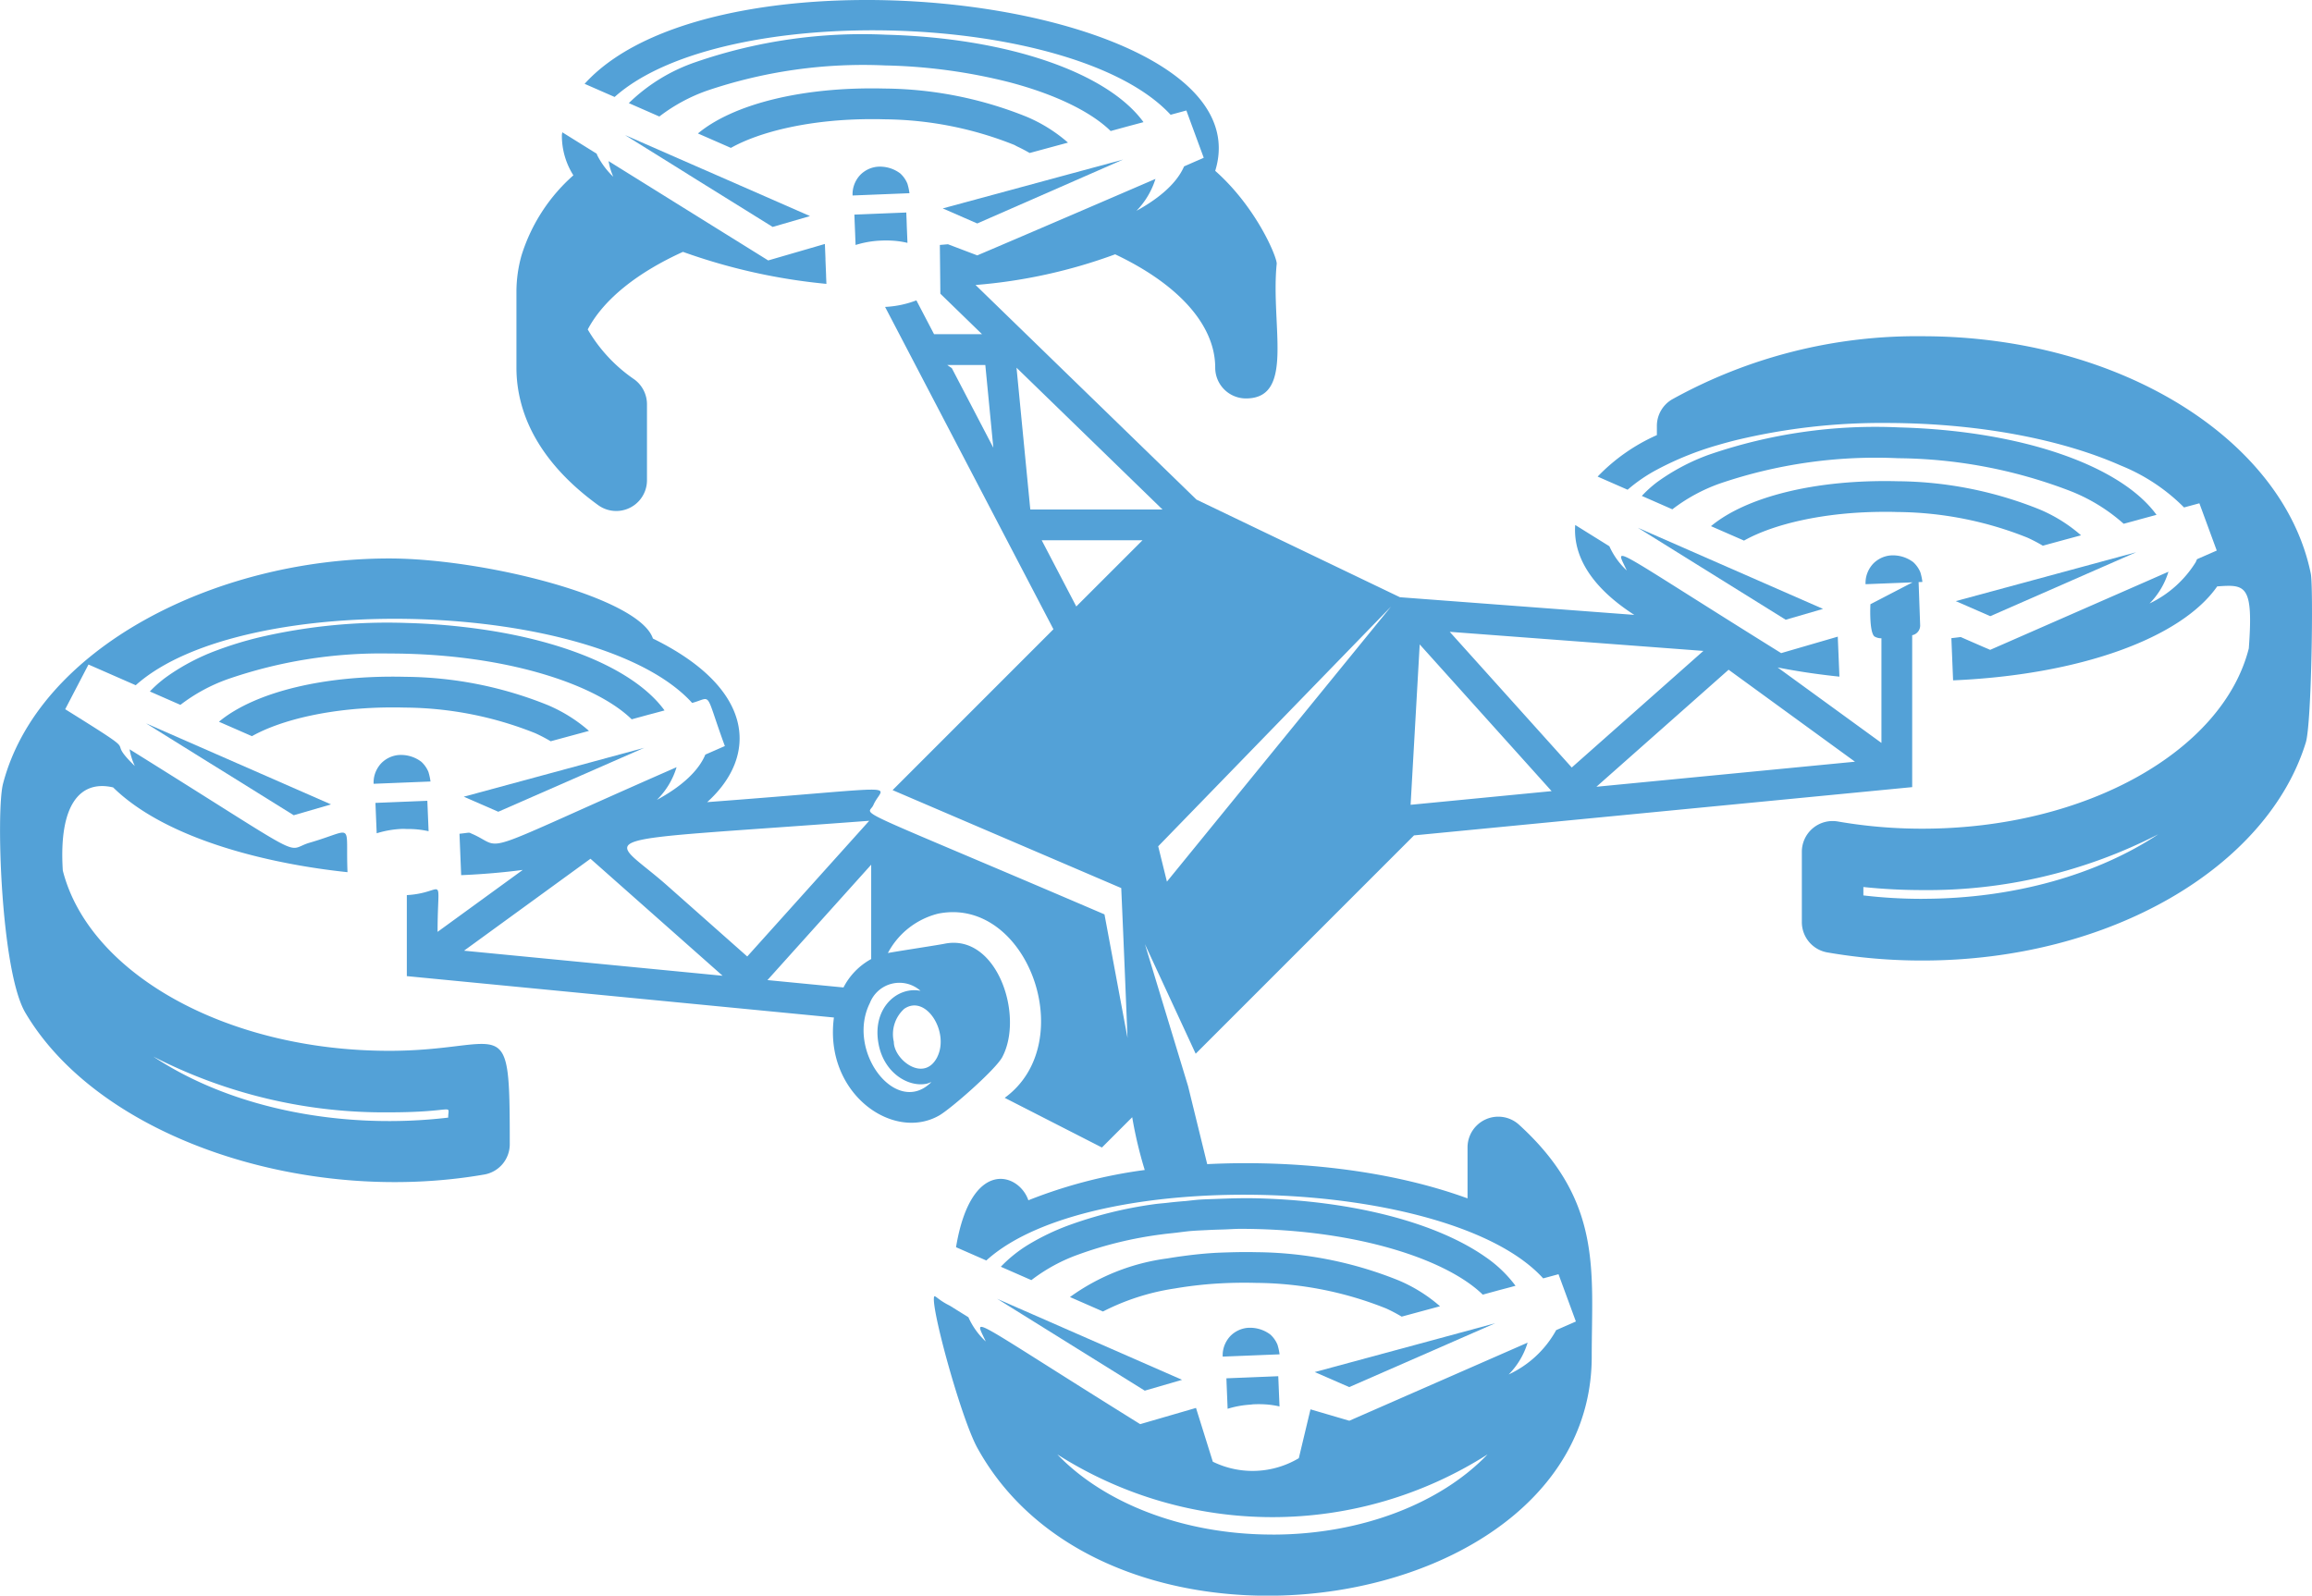 <svg xmlns="http://www.w3.org/2000/svg" width="202.969" height="140.098" viewBox="0 0 202.969 140.098">
  <g id="imag01" transform="translate(-25 -94.695)">
    <path id="パス_70" data-name="パス 70" d="M132.682,153.175a2.7,2.7,0,0,0,4.284-2.188V144.32a2.707,2.707,0,0,0-1.119-2.19,13.633,13.633,0,0,1-4.081-4.38c1.387-2.64,4.362-5,8.359-6.813a51.733,51.733,0,0,0,12.593,2.81l-.027-.662c0-.005,0-.01,0-.015v0s0-.009,0-.014l0-.041-.006-.155-.019-.468-.031-.751,0-.126-.019-.487-.031-.753v-.032l-.076.022-1.767.514-.789.229-.524.152-1.685.49-.136.039-.143-.089-2.312-1.439-1.126-.7-.282-.175-3.8-2.365-1.659-1.033-.558-.347-2.34-1.456-1.792-1.116a5.74,5.74,0,0,0,.411,1.371,6.874,6.874,0,0,1-1.4-1.872c-.024-.051-.035-.1-.057-.151l-1.65-1.027-1.37-.853c-.006.086-.033.167-.035.253a6.5,6.5,0,0,0,1.009,3.526,15.554,15.554,0,0,0-4.55,7.026,11.72,11.72,0,0,0-.448,3.2v6.665a12.011,12.011,0,0,0,.377,2.988C126.73,147.444,129.042,150.541,132.682,153.175Zm1.561-25.188,0,0-.018.009Z" transform="translate(-55.168 -14.128)" fill="#53a1d7"/>
    <path id="パス_71" data-name="パス 71" d="M158.353,193.445a2.7,2.7,0,0,0-4.519,2v4.468c-6.927-2.528-15.346-3.379-22.854-3.006l-1.68-6.848-3.787-12.464,4.455,9.617,19.168-19.169,43.734-4.238V150.467a.867.867,0,0,0,.7-.854l-.136-3.81.333-.013a5.118,5.118,0,0,0-.178-.844,2.511,2.511,0,0,0-.623-.891,2.958,2.958,0,0,0-2.037-.589,2.433,2.433,0,0,0-1.5.738,2.533,2.533,0,0,0-.544.941,2.426,2.426,0,0,0-.108.843l4.126-.163-3.7,1.922s-.126,2.4.347,2.825a1.161,1.161,0,0,0,.62.165v9.187l-9.112-6.626c1.741.344,3.557.612,5.424.807-.011-.27-.159-3.845-.144-3.512l-4.971,1.446c-15.445-9.61-14.609-9.563-13.554-7.255a6.565,6.565,0,0,1-1.527-2.128l-3-1.868c-.24,3.408,2.328,6.059,5.188,7.894L147.9,147.132l-17.863-8.572-19.394-18.843a46.044,46.044,0,0,0,12.256-2.693c5.369,2.54,8.784,6.088,8.784,9.954a2.7,2.7,0,0,0,2.7,2.7c4.321,0,2.148-6.422,2.7-11.838,0-.628-1.8-4.958-5.4-8.145,4.619-14.954-43.374-20.908-55.36-7.64l2.635,1.154c9.533-8.529,40.433-7.506,48.809,1.562l1.384-.375c.1.281,1.628,4.432,1.525,4.151l-1.726.756c-.737,1.7-2.562,3.01-4.179,3.9a7.02,7.02,0,0,0,1.667-2.8c-11.516,4.968-15.644,6.715-15.644,6.715l-2.572-.977-.713.061s.053,4.555.042,4.278l3.66,3.556H107l-1.551-2.969a8.838,8.838,0,0,1-2.748.576l14.78,28.3L103.36,164.068l20.073,8.6c.267,6.046.429,10.2.551,13.158l-2.022-10.848c-23.213-9.95-20.753-8.518-20.288-9.6.815-1.9,3.516-1.618-14.591-.255,4.442-4,4.279-9.927-4.763-14.363-1.2-3.614-14.838-7.031-23.155-7.031-15.3,0-30.805,7.9-33.9,19.781-.622,2.389-.192,16.455,1.959,20.1,6.527,11.053,24.541,16.946,40.291,14.209a2.7,2.7,0,0,0,2.237-2.662c0-12.118-.262-8.2-10.584-8.2-14.4,0-26.383-6.862-28.654-15.827-.373-5.834,1.54-7.969,4.418-7.3,4.76,4.664,13.938,6.748,20.575,7.443-.182-4.483.674-3.75-3.3-2.595-2.386.693.5,1.973-15.831-8.194a5.753,5.753,0,0,0,.461,1.468c-2.954-2.861,1.336-.35-6.113-4.986l2.044-3.925,4.148,1.818c9.481-8.489,40.642-7.492,48.848,1.553,1.819-.492,1.054-1.165,2.871,3.786l-1.714.751c-.586,1.412-2.043,2.779-4.255,3.976a6.775,6.775,0,0,0,1.73-2.87c-18.254,8-14.9,7.185-17.945,5.856-.347-.152-.088-.121-1.113-.011.021.516.124,3.041.147,3.635,1.857-.08,3.662-.23,5.409-.461l-7.479,5.439c0-5.392.784-3.42-2.7-3.227V180.4l37.494,3.633c-.882,6.615,5.137,10.912,9.214,8.617,1.043-.587,4.99-4.051,5.57-5.149,1.937-3.669-.491-10.9-5.093-9.941-.565.115-4.1.65-4.953.811a6.875,6.875,0,0,1,4.415-3.458c7.817-1.562,12.521,11.312,5.841,16.172l8.534,4.362,2.659-2.659a36.748,36.748,0,0,0,1.1,4.633,42.826,42.826,0,0,0-10.216,2.659c-.82-2.409-5.036-3.785-6.351,4.121l2.659,1.165c9.288-8.437,40.763-7.383,48.887,1.571l1.346-.365,1.525,4.151-1.73.758a9.139,9.139,0,0,1-4.17,3.891,6.734,6.734,0,0,0,1.662-2.792l-15.652,6.857-3.409-1-1.025,4.288a7.929,7.929,0,0,1-7.55.308l-1.476-4.721-4.9,1.424c-15.38-9.571-14.623-9.591-13.558-7.259a6.55,6.55,0,0,1-1.523-2.127l-1.632-1.016c-1.242-.608-1.389-1.147-1.4-.6-.042,1.6,2.457,10.623,3.825,13.1,11.743,21.266,53.929,14.822,53.929-8.037C164.732,206.324,165.73,200.163,158.353,193.445Zm29.134-32.134.361.262-22.7,2.2,7.9-6.993,3.705-3.282Zm-12.947-9.466-4.508,3.994-7.049,6.243L152.4,150.313l-.129-.144Zm-24.665-2.326h0Zm-.24,1.755.24.267,11.34,12.615-11.34,1.1-1.039.1Zm-90.47,41.084c5.965,0,5.181-.813,5.181.464-8.826,1.045-18.676-.58-25.889-5.362A44.307,44.307,0,0,0,59.164,192.359Zm6.572-14.192,11.1-8.073,11.6,10.274Zm17.815-5.736c-5.3-4.691-7.942-3.734,17.757-5.67L90.6,178.675Zm15.5,8.965-6.678-.648,9.107-10.131V178.9A5.928,5.928,0,0,0,99.047,181.4Zm8.235,6.1c-1.163,2.307-3.818.243-3.818-1.325a2.992,2.992,0,0,1,.912-2.9C106.292,181.956,108.373,185.323,107.281,187.5Zm-1.469-5.805c-2.077-.416-4.32,1.573-3.673,4.749.5,2.48,2.6,3.724,4.181,3.411.3-.059.6-.28.283,0-3.07,2.757-7.327-2.93-5.242-7.091A2.781,2.781,0,0,1,105.813,181.692Zm41.3-33.739-19.675,24.152L126.678,169ZM108.56,127.02l-.408-.28H111.5l.239,2.465.465,4.8Zm10.926,20.923-3.035-5.812H125.3Zm-4.037-8.513-.8-8.228-.409-4.222,12.814,12.45H115.448Zm21.257,90c-7.882,0-14.833-2.8-18.886-7.039a35.122,35.122,0,0,0,37.771,0C151.539,226.632,144.588,229.433,136.706,229.433Z" fill="#53a1d7"/>
    <path id="パス_72" data-name="パス 72" d="M192.359,109.157l.215-.058c-3.114-4.29-11.759-7.389-22.606-7.677a44.84,44.84,0,0,0-16.714,2.407,15.619,15.619,0,0,0-5.864,3.6l1.314.576,1.367.6a15.108,15.108,0,0,1,4.142-2.255,42.712,42.712,0,0,1,15.68-2.23,48.334,48.334,0,0,1,10.844,1.459c4.144,1.081,7.261,2.64,8.954,4.3l1.462-.4Z" transform="translate(-67.187 -3.68)" fill="#53a1d7"/>
    <path id="パス_73" data-name="パス 73" d="M188.874,117c.393.184.751.375,1.089.57l.613-.166,1.151-.312,1.6-.433a13.436,13.436,0,0,0-3.624-2.267,34.03,34.03,0,0,0-12.475-2.481c-7.246-.18-13.308,1.383-16.389,3.944l1.4.612,1.495.655c2.569-1.442,7.018-2.524,12.36-2.524.351,0,.707,0,1.063.014a31.327,31.327,0,0,1,11.457,2.25C188.707,116.905,188.778,116.956,188.874,117Z" transform="translate(-74.569 -9.442)" fill="#53a1d7"/>
    <path id="パス_74" data-name="パス 74" d="M146.738,121.031l-.093-.041.087.054.049.03,1.13.7,3.123,1.943,1.121.7.1.065.748.466.706.439,5.47,3.4.431.268,3.212-.934.065-.019-8.352-3.66-.75-.329-.464-.2-.8-.351-1.245-.545-3.319-1.455-1.155-.506Z" transform="translate(-66.778 -14.435)" fill="#53a1d7"/>
    <path id="パス_75" data-name="パス 75" d="M211.523,131.363l1.214-.532,6.051-2.651,1.309-.574.859-.376.377-.165.772-.338,2.226-.976-2.8.758-.338.092-1.245.337-.071.019-1.322.358-10.062,2.726.864.377Z" transform="translate(-100.731 -17.048)" fill="#53a1d7"/>
    <path id="パス_76" data-name="パス 76" d="M195.879,136.775l-.029-.713-.424.017-1.821.074-.255.01-1.64.067-.417.017.015.375v.032l.057,1.39v.033l.034.837a8.6,8.6,0,0,1,2.264-.387,9.454,9.454,0,0,1,.982.008,7.644,7.644,0,0,1,1.309.193l-.009-.231-.05-1.221Z" transform="translate(-91.288 -22.709)" fill="#53a1d7"/>
    <path id="パス_77" data-name="パス 77" d="M398.572,181c-2.383-11.776-16.765-20.858-34.1-20.858a44.284,44.284,0,0,0-21.967,5.54,2.7,2.7,0,0,0-1.343,2.335v.806a16.427,16.427,0,0,0-5.2,3.642l1.276.56,1.355.594a13.934,13.934,0,0,1,2.571-1.762,27.312,27.312,0,0,1,5.4-2.174c.5-.147,1.019-.286,1.551-.42a54.655,54.655,0,0,1,13.159-1.506q.874,0,1.77.024c7.17.19,13.86,1.508,18.835,3.709a16.548,16.548,0,0,1,5.563,3.684l1.346-.365,1.437,3.91.088.24-.133.059-1.6.7c-.04.091-.074.182-.121.273a9.658,9.658,0,0,1-4.044,3.613,6.73,6.73,0,0,0,1.658-2.787l-1.82.8-12.961,5.68-.029.012-.84.368-.285-.124-.239-.1-1.764-.769-.3-.133c-.268.037-.542.069-.818.1l.005.142.088,2.162.057,1.4c11.118-.477,20.008-3.7,23.187-8.249,2.475-.177,3.193-.177,2.773,5.446-2.271,8.965-14.256,15.827-28.654,15.827a43.264,43.264,0,0,1-7.418-.631,2.7,2.7,0,0,0-3.166,2.662v6.172a2.7,2.7,0,0,0,2.24,2.662,48.816,48.816,0,0,0,8.344.711c16.479,0,30.292-8.212,33.659-19.145C398.648,194.125,398.8,182.125,398.572,181Zm-34.1,28.538a43.759,43.759,0,0,1-5.181-.3V208.5a49.588,49.588,0,0,0,5.181.27,44.3,44.3,0,0,0,20.708-4.9C379.911,207.363,372.575,209.534,364.477,209.534Z" transform="translate(-170.706 -35.925)" fill="#53a1d7"/>
    <path id="パス_78" data-name="パス 78" d="M388.324,185.93l1.42-.385c-3.113-4.29-11.759-7.389-22.606-7.677a44.843,44.843,0,0,0-16.714,2.407,18.405,18.405,0,0,0-4.538,2.409,10.533,10.533,0,0,0-1.326,1.2l1.313.576.091.04,1.276.56a15.115,15.115,0,0,1,4.143-2.256,42.43,42.43,0,0,1,15.68-2.23,43.082,43.082,0,0,1,14.874,2.788,15.573,15.573,0,0,1,4.924,2.968l1.225-.332Z" transform="translate(-175.425 -45.647)" fill="#53a1d7"/>
    <path id="パス_79" data-name="パス 79" d="M388.9,193.537l1.6-.433a13.425,13.425,0,0,0-3.624-2.267,34.02,34.02,0,0,0-12.475-2.481c-7.245-.18-13.308,1.383-16.388,3.944l1.4.612,1.5.655c2.568-1.442,7.018-2.524,12.361-2.524.35,0,.707,0,1.063.015a31.311,31.311,0,0,1,11.454,2.25,13.746,13.746,0,0,1,1.355.708Z" transform="translate(-182.807 -51.408)" fill="#53a1d7"/>
    <path id="パス_80" data-name="パス 80" d="M343.8,197.432l.091.057,1.18.734,3.122,1.943,1.226.763,1.456.906,5.9,3.671,3.276-.952-9.1-3.987-1.265-.555-1.244-.545-3.319-1.455-1.225-.537Z" transform="translate(-175.01 -56.398)" fill="#53a1d7"/>
    <path id="パス_81" data-name="パス 81" d="M415.955,204.623l1.308-.574,1.237-.542,3-1.314-3.136.85-1.317.357-1.322.358-10.064,2.727,3.031,1.322Z" transform="translate(-208.966 -59.012)" fill="#53a1d7"/>
    <path id="パス_82" data-name="パス 82" d="M264.443,335.775l.539-.146a11.119,11.119,0,0,0-2.653-2.54c-4.187-2.933-11.389-4.911-19.953-5.138-1.261-.033-2.49.005-3.712.053-.461.018-.922.029-1.377.058s-.9.092-1.358.134l-.049,0c-.456.042-.914.08-1.361.134s-.9.081-1.324.144a36.32,36.32,0,0,0-7.536,1.879,20.719,20.719,0,0,0-3.3,1.577,11.979,11.979,0,0,0-2.563,2.027l1.315.576,1.248.547.119.052a15.116,15.116,0,0,1,4.142-2.254,34.094,34.094,0,0,1,7.252-1.757c.433-.061.882-.1,1.326-.153s.892-.118,1.356-.156l.02,0c.451-.037.914-.051,1.373-.076s.916-.037,1.378-.051c.507-.014,1-.056,1.513-.056.485,0,.976.007,1.467.02,9.548.253,16.839,2.86,19.8,5.757l1.46-.4Z" transform="translate(-106.935 -128.041)" fill="#53a1d7"/>
    <path id="パス_83" data-name="パス 83" d="M262.372,344.092l1.765-.478,1.6-.433a13.435,13.435,0,0,0-3.625-2.266,34.022,34.022,0,0,0-12.475-2.481c-.83-.02-1.638-.01-2.435.014-.463.014-.926.028-1.377.056-.939.06-1.838.159-2.714.278q-.672.091-1.316.2a18.736,18.736,0,0,0-8.545,3.39l1.4.612,1.5.657a20.389,20.389,0,0,1,6.321-2.024q.643-.111,1.322-.2c.861-.111,1.757-.2,2.692-.247.452-.024.911-.041,1.378-.049.559-.009,1.126-.008,1.7.008a31.26,31.26,0,0,1,11.456,2.25A13.926,13.926,0,0,1,262.372,344.092Z" transform="translate(-114.32 -133.796)" fill="#53a1d7"/>
    <path id="パス_84" data-name="パス 84" d="M219.058,347.509l.086.053,1.178.733.948.589,2.175,1.354,1.227.764,1.37.853,5.985,3.725,3.276-.952-9.13-4-1.235-.541-1.245-.546-2.285-1-1.035-.453-1.224-.536Z" transform="translate(-106.529 -138.784)" fill="#53a1d7"/>
    <path id="パス_85" data-name="パス 85" d="M291.2,354.7l1.308-.573,1.237-.542,3-1.313-3.133.849-1.317.357-1.321.358L280.9,356.56l3.028,1.32Z" transform="translate(-140.479 -141.397)" fill="#53a1d7"/>
    <path id="パス_86" data-name="パス 86" d="M267.784,354.647a2.494,2.494,0,0,0-.623-.891,2.954,2.954,0,0,0-2.036-.589,2.431,2.431,0,0,0-1.5.737,2.536,2.536,0,0,0-.544.941,2.431,2.431,0,0,0-.108.844l4.993-.2A5.121,5.121,0,0,0,267.784,354.647Z" transform="translate(-130.633 -141.883)" fill="#53a1d7"/>
    <path id="パス_87" data-name="パス 87" d="M267.835,362.6l-1.234.05-.588.024-.253.01-.536.022-1.105.044-.417.017.015.375v.032l.057,1.39.036.879a8.534,8.534,0,0,1,1.995-.364c.093-.006.177-.026.272-.029a9.687,9.687,0,0,1,1.114.011,7.577,7.577,0,0,1,1.174.177l-.06-1.442-.05-1.213Z" transform="translate(-131.037 -147.056)" fill="#53a1d7"/>
    <path id="パス_88" data-name="パス 88" d="M98.482,223.85l.869-.235a9.222,9.222,0,0,0-.869-1.022c-2.852-2.915-8.381-5.148-15.382-6.127a56.887,56.887,0,0,0-6.355-.529,49.455,49.455,0,0,0-12.951,1.256,32.014,32.014,0,0,0-3.764,1.152,18.9,18.9,0,0,0-4.164,2.158c-.216.152-.429.3-.626.463a10.314,10.314,0,0,0-1.073.985l1.314.576,1.368.6a15.116,15.116,0,0,1,4.143-2.254A41.111,41.111,0,0,1,75.2,218.618c.485,0,.976.006,1.467.019,9.548.254,16.839,2.861,19.8,5.758l1.461-.4Z" transform="translate(-16.011 -66.544)" fill="#53a1d7"/>
    <path id="パス_89" data-name="パス 89" d="M83.931,229.128a31.293,31.293,0,0,1,11.457,2.25,13.787,13.787,0,0,1,1.353.707l1.764-.478,1.165-.315.433-.118a13.44,13.44,0,0,0-3.623-2.266,34.028,34.028,0,0,0-12.475-2.481c-7.14-.178-13.137,1.339-16.258,3.836-.044.036-.085.072-.129.108l1.4.612,1.495.655c2.569-1.442,7.018-2.524,12.36-2.524C83.219,229.114,83.575,229.118,83.931,229.128Z" transform="translate(-23.396 -72.307)" fill="#53a1d7"/>
    <path id="パス_90" data-name="パス 90" d="M53.441,235.515l.079.049,1.179.734,1.3.81,1.82,1.133,1.226.763,1.454.9,5.9,3.673,3.274-.951-9.1-3.988-1.265-.554-1.244-.545-1.572-.689-1.748-.766-1.225-.537Z" transform="translate(-15.613 -77.304)" fill="#53a1d7"/>
    <path id="パス_91" data-name="パス 91" d="M126.654,241.472l-1.322.358-10.065,2.727,3.031,1.321,7.264-3.183,1.308-.573,1.236-.542,3-1.315-3.138.85Z" transform="translate(-49.553 -79.911)" fill="#53a1d7"/>
    <path id="パス_92" data-name="パス 92" d="M98.089,251.168l.057,1.391.036.871a8.613,8.613,0,0,1,2.265-.387c.132-.006.251.01.38.01a8.375,8.375,0,0,1,1.912.195l-.029-.706-.031-.751-.05-1.214-.423.017-1.82.074-.255.01-1.646.067-.412.017.015.375Z" transform="translate(-40.113 -85.572)" fill="#53a1d7"/>
    <path id="パス_93" data-name="パス 93" d="M195.746,128.621a2.5,2.5,0,0,0-.623-.891,2.954,2.954,0,0,0-2.036-.589,2.435,2.435,0,0,0-1.5.737,2.537,2.537,0,0,0-.544.941,2.43,2.43,0,0,0-.108.844l4.994-.2A5.108,5.108,0,0,0,195.746,128.621Z" transform="translate(-91.087 -17.804)" fill="#53a1d7"/>
    <path id="パス_94" data-name="パス 94" d="M102.524,243.141a2.5,2.5,0,0,0-.623-.891,2.954,2.954,0,0,0-2.036-.589,2.433,2.433,0,0,0-1.5.737,2.543,2.543,0,0,0-.544.941,2.43,2.43,0,0,0-.108.844l4.993-.2A5.107,5.107,0,0,0,102.524,243.141Z" transform="translate(-39.913 -80.671)" fill="#53a1d7"/>
  </g>
</svg>
